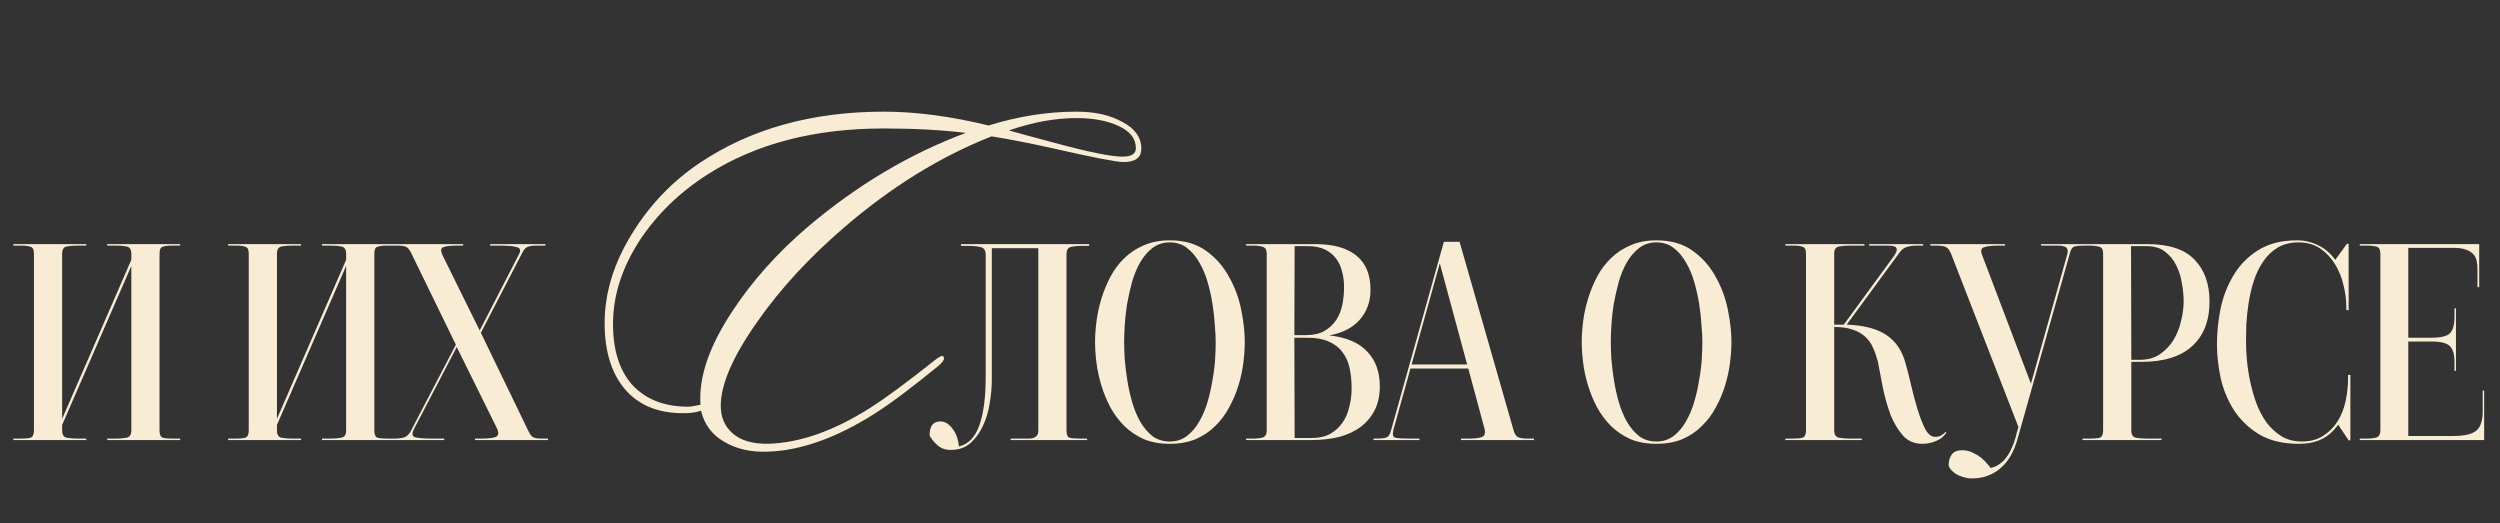 <?xml version="1.0" encoding="UTF-8"?> <svg xmlns="http://www.w3.org/2000/svg" width="344" height="72" viewBox="0 0 344 72" fill="none"><rect x="0" y="0" width="344" height="72" fill="#333333" stroke="none"/><path d="M23.711 33.791C23.151 33.791 22.711 33.844 22.391 33.951C22.098 34.031 21.951 34.351 21.951 34.911V59.231C21.951 59.791 22.098 60.124 22.391 60.231C22.711 60.311 23.165 60.351 23.751 60.351H24.791V60.551H14.751V60.351H15.951C16.485 60.351 16.965 60.311 17.391 60.231C17.845 60.151 18.071 59.817 18.071 59.231V36.591L8.551 58.471V59.231C8.551 59.817 8.765 60.151 9.191 60.231C9.645 60.311 10.138 60.351 10.671 60.351H11.871V60.551H1.831V60.351H2.871C3.458 60.351 3.898 60.311 4.191 60.231C4.511 60.124 4.671 59.791 4.671 59.231V34.911C4.671 34.351 4.511 34.031 4.191 33.951C3.898 33.844 3.471 33.791 2.911 33.791H1.831V33.591H11.871V33.791H10.671C10.138 33.791 9.645 33.831 9.191 33.911C8.765 33.991 8.551 34.324 8.551 34.911V57.631L18.071 35.751V34.911C18.071 34.324 17.845 33.991 17.391 33.911C16.965 33.831 16.485 33.791 15.951 33.791H14.751V33.591H24.791V33.791H23.711ZM53.268 33.791C52.708 33.791 52.268 33.844 51.948 33.951C51.654 34.031 51.508 34.351 51.508 34.911V59.231C51.508 59.791 51.654 60.124 51.948 60.231C52.268 60.311 52.721 60.351 53.308 60.351H54.348V60.551H44.308V60.351H45.508C46.041 60.351 46.521 60.311 46.948 60.231C47.401 60.151 47.628 59.817 47.628 59.231V36.591L38.108 58.471V59.231C38.108 59.817 38.321 60.151 38.748 60.231C39.201 60.311 39.694 60.351 40.228 60.351H41.428V60.551H31.388V60.351H32.428C33.014 60.351 33.454 60.311 33.748 60.231C34.068 60.124 34.228 59.791 34.228 59.231V34.911C34.228 34.351 34.068 34.031 33.748 33.951C33.454 33.844 33.028 33.791 32.468 33.791H31.388V33.591H41.428V33.791H40.228C39.694 33.791 39.201 33.831 38.748 33.911C38.321 33.991 38.108 34.324 38.108 34.911V57.631L47.628 35.751V34.911C47.628 34.324 47.401 33.991 46.948 33.911C46.521 33.831 46.041 33.791 45.508 33.791H44.308V33.591H54.348V33.791H53.268ZM72.727 59.351C72.834 59.537 72.927 59.697 73.007 59.831C73.087 59.964 73.194 60.071 73.327 60.151C73.487 60.231 73.674 60.284 73.887 60.311C74.1 60.337 74.38 60.351 74.727 60.351H75.407V60.551H65.367V60.351H66.127C67.194 60.351 67.9 60.271 68.247 60.111C68.62 59.924 68.66 59.524 68.367 58.911L62.847 47.751L57.007 58.951C56.66 59.617 56.687 60.017 57.087 60.151C57.487 60.284 58.327 60.351 59.607 60.351H61.127V60.551H53.527V60.351H54.167C54.754 60.351 55.234 60.297 55.607 60.191C55.98 60.057 56.287 59.764 56.527 59.311L62.727 47.431L56.527 34.711C56.314 34.311 56.087 34.057 55.847 33.951C55.607 33.844 55.167 33.791 54.527 33.791H53.727V33.591H63.727V33.791H63.007C61.994 33.791 61.314 33.871 60.967 34.031C60.647 34.164 60.62 34.524 60.887 35.111L66.007 45.471L71.407 34.991C71.7 34.457 71.594 34.124 71.087 33.991C70.58 33.857 69.754 33.791 68.607 33.791H67.447V33.591H75.047V33.791H73.767C73.34 33.791 72.967 33.844 72.647 33.951C72.354 34.057 72.114 34.297 71.927 34.671L66.167 45.791L72.727 59.351ZM148.95 33.831C148.257 33.831 147.71 33.884 147.31 33.991C146.937 34.097 146.75 34.431 146.75 34.991V59.271C146.75 59.831 146.897 60.151 147.19 60.231C147.51 60.311 147.95 60.351 148.51 60.351H149.59V60.551H139.07V60.351H140.71C140.977 60.351 141.243 60.351 141.51 60.351C141.777 60.351 142.003 60.324 142.19 60.271C142.403 60.191 142.563 60.084 142.67 59.951C142.803 59.791 142.87 59.564 142.87 59.271V34.151H136.47V52.311C136.47 53.271 136.377 54.311 136.19 55.431C136.03 56.551 135.723 57.591 135.27 58.551C134.843 59.511 134.27 60.311 133.55 60.951C132.83 61.591 131.923 61.911 130.83 61.911C130.057 61.911 129.417 61.671 128.91 61.191C128.43 60.737 128.097 60.311 127.91 59.911C127.91 58.631 128.403 57.991 129.39 57.991C129.763 57.991 130.097 58.097 130.39 58.311C130.683 58.524 130.937 58.791 131.15 59.111C131.39 59.431 131.577 59.804 131.71 60.231C131.843 60.631 131.923 61.031 131.95 61.431C133.23 61.137 134.163 60.177 134.75 58.551C135.337 56.897 135.63 54.697 135.63 51.951V35.031C135.63 34.444 135.39 34.097 134.91 33.991C134.43 33.884 133.803 33.831 133.03 33.831H132.23V33.591H149.87V33.831H148.95ZM160.961 33.351C160.054 33.351 159.267 33.604 158.601 34.111C157.934 34.617 157.361 35.284 156.881 36.111C156.427 36.911 156.054 37.817 155.761 38.831C155.494 39.844 155.267 40.857 155.081 41.871C154.921 42.884 154.814 43.857 154.761 44.791C154.707 45.697 154.681 46.457 154.681 47.071C154.681 47.711 154.707 48.497 154.761 49.431C154.841 50.364 154.961 51.337 155.121 52.351C155.281 53.364 155.507 54.377 155.801 55.391C156.094 56.377 156.467 57.271 156.921 58.071C157.401 58.871 157.961 59.524 158.601 60.031C159.267 60.511 160.054 60.751 160.961 60.751C161.867 60.751 162.654 60.497 163.321 59.991C163.987 59.484 164.547 58.831 165.001 58.031C165.481 57.204 165.867 56.297 166.161 55.311C166.454 54.297 166.681 53.284 166.841 52.271C167.027 51.257 167.147 50.297 167.201 49.391C167.254 48.457 167.281 47.684 167.281 47.071C167.281 46.431 167.241 45.657 167.161 44.751C167.107 43.817 167.001 42.844 166.841 41.831C166.681 40.817 166.454 39.804 166.161 38.791C165.867 37.777 165.481 36.871 165.001 36.071C164.547 35.271 163.987 34.617 163.321 34.111C162.654 33.604 161.867 33.351 160.961 33.351ZM160.961 61.071C159.627 61.071 158.441 60.857 157.401 60.431C156.387 59.977 155.494 59.377 154.721 58.631C153.974 57.884 153.334 57.031 152.801 56.071C152.294 55.111 151.881 54.111 151.561 53.071C151.241 52.031 151.014 50.991 150.881 49.951C150.747 48.911 150.681 47.951 150.681 47.071C150.681 46.191 150.747 45.231 150.881 44.191C151.014 43.151 151.241 42.111 151.561 41.071C151.881 40.031 152.294 39.031 152.801 38.071C153.307 37.111 153.947 36.257 154.721 35.511C155.494 34.764 156.387 34.177 157.401 33.751C158.441 33.297 159.627 33.071 160.961 33.071C162.961 33.071 164.627 33.551 165.961 34.511C167.294 35.471 168.347 36.671 169.121 38.111C169.921 39.524 170.481 41.044 170.801 42.671C171.121 44.271 171.281 45.737 171.281 47.071C171.281 47.951 171.214 48.911 171.081 49.951C170.947 50.991 170.721 52.031 170.401 53.071C170.081 54.111 169.654 55.111 169.121 56.071C168.614 57.031 167.974 57.884 167.201 58.631C166.454 59.377 165.561 59.977 164.521 60.431C163.481 60.857 162.294 61.071 160.961 61.071ZM178.102 46.471L178.142 60.271H180.462C181.476 60.271 182.329 60.084 183.022 59.711C183.716 59.311 184.276 58.804 184.702 58.191C185.156 57.551 185.476 56.817 185.662 55.991C185.876 55.164 185.982 54.311 185.982 53.431C185.982 52.417 185.889 51.484 185.702 50.631C185.516 49.777 185.182 49.044 184.702 48.431C184.249 47.817 183.622 47.337 182.822 46.991C182.049 46.644 181.076 46.471 179.902 46.471H178.102ZM178.142 33.871L178.102 46.111H179.662C180.702 46.111 181.556 45.924 182.222 45.551C182.916 45.151 183.462 44.644 183.862 44.031C184.262 43.417 184.542 42.724 184.702 41.951C184.862 41.151 184.942 40.337 184.942 39.511C184.942 38.737 184.849 38.017 184.662 37.351C184.502 36.657 184.222 36.057 183.822 35.551C183.422 35.017 182.902 34.604 182.262 34.311C181.649 34.017 180.889 33.871 179.982 33.871H178.142ZM171.462 60.351H172.342C172.982 60.351 173.462 60.297 173.782 60.191C174.129 60.057 174.302 59.724 174.302 59.191V34.951C174.302 34.417 174.142 34.097 173.822 33.991C173.502 33.857 173.009 33.791 172.342 33.791H171.462V33.591H181.022C183.502 33.591 185.382 34.124 186.662 35.191C187.942 36.231 188.582 37.791 188.582 39.871C188.582 41.471 188.102 42.831 187.142 43.951C186.182 45.071 184.769 45.804 182.902 46.151C185.276 46.417 187.022 47.164 188.142 48.391C189.289 49.591 189.862 51.177 189.862 53.151C189.862 54.377 189.636 55.457 189.182 56.391C188.729 57.297 188.089 58.071 187.262 58.711C186.462 59.324 185.476 59.791 184.302 60.111C183.156 60.404 181.876 60.551 180.462 60.551H171.462V60.351ZM198.116 36.231L194.236 50.151H201.876L198.116 36.231ZM195.316 60.351V60.551H188.996V60.351H189.396C189.956 60.351 190.383 60.311 190.676 60.231C190.996 60.151 191.223 59.871 191.356 59.391L198.676 33.271H200.836L208.276 59.231C208.409 59.711 208.609 60.017 208.876 60.151C209.169 60.284 209.583 60.351 210.116 60.351H211.076V60.551H201.036V60.351H202.036C202.969 60.351 203.609 60.271 203.956 60.111C204.329 59.951 204.423 59.537 204.236 58.871L202.036 50.711H194.076L191.756 59.071C191.569 59.737 191.649 60.124 191.996 60.231C192.369 60.311 193.023 60.351 193.956 60.351H195.316ZM227.925 33.351C227.018 33.351 226.232 33.604 225.565 34.111C224.898 34.617 224.325 35.284 223.845 36.111C223.392 36.911 223.018 37.817 222.725 38.831C222.458 39.844 222.232 40.857 222.045 41.871C221.885 42.884 221.778 43.857 221.725 44.791C221.672 45.697 221.645 46.457 221.645 47.071C221.645 47.711 221.672 48.497 221.725 49.431C221.805 50.364 221.925 51.337 222.085 52.351C222.245 53.364 222.472 54.377 222.765 55.391C223.058 56.377 223.432 57.271 223.885 58.071C224.365 58.871 224.925 59.524 225.565 60.031C226.232 60.511 227.018 60.751 227.925 60.751C228.832 60.751 229.618 60.497 230.285 59.991C230.952 59.484 231.512 58.831 231.965 58.031C232.445 57.204 232.832 56.297 233.125 55.311C233.418 54.297 233.645 53.284 233.805 52.271C233.992 51.257 234.112 50.297 234.165 49.391C234.218 48.457 234.245 47.684 234.245 47.071C234.245 46.431 234.205 45.657 234.125 44.751C234.072 43.817 233.965 42.844 233.805 41.831C233.645 40.817 233.418 39.804 233.125 38.791C232.832 37.777 232.445 36.871 231.965 36.071C231.512 35.271 230.952 34.617 230.285 34.111C229.618 33.604 228.832 33.351 227.925 33.351ZM227.925 61.071C226.592 61.071 225.405 60.857 224.365 60.431C223.352 59.977 222.458 59.377 221.685 58.631C220.938 57.884 220.298 57.031 219.765 56.071C219.258 55.111 218.845 54.111 218.525 53.071C218.205 52.031 217.978 50.991 217.845 49.951C217.712 48.911 217.645 47.951 217.645 47.071C217.645 46.191 217.712 45.231 217.845 44.191C217.978 43.151 218.205 42.111 218.525 41.071C218.845 40.031 219.258 39.031 219.765 38.071C220.272 37.111 220.912 36.257 221.685 35.511C222.458 34.764 223.352 34.177 224.365 33.751C225.405 33.297 226.592 33.071 227.925 33.071C229.925 33.071 231.592 33.551 232.925 34.511C234.258 35.471 235.312 36.671 236.085 38.111C236.885 39.524 237.445 41.044 237.765 42.671C238.085 44.271 238.245 45.737 238.245 47.071C238.245 47.951 238.178 48.911 238.045 49.951C237.912 50.991 237.685 52.031 237.365 53.071C237.045 54.111 236.618 55.111 236.085 56.071C235.578 57.031 234.938 57.884 234.165 58.631C233.418 59.377 232.525 59.977 231.485 60.431C230.445 60.857 229.258 61.071 227.925 61.071ZM266.265 60.111C266.611 60.111 266.891 60.044 267.105 59.911C267.345 59.777 267.545 59.617 267.705 59.431L267.825 59.511C267.505 60.044 267.038 60.431 266.425 60.671C265.811 60.937 265.171 61.071 264.505 61.071C263.411 61.071 262.518 60.684 261.825 59.911C261.131 59.111 260.558 58.137 260.105 56.991C259.678 55.817 259.331 54.577 259.065 53.271C258.825 51.964 258.598 50.777 258.385 49.711C258.198 49.017 257.971 48.377 257.705 47.791C257.438 47.204 257.078 46.711 256.625 46.311C256.171 45.884 255.598 45.564 254.905 45.351C254.238 45.111 253.398 44.991 252.385 44.991V59.231C252.385 59.817 252.611 60.151 253.065 60.231C253.518 60.311 254.025 60.351 254.585 60.351H256.185V60.551H245.665V60.351H246.705C247.291 60.351 247.731 60.311 248.025 60.231C248.345 60.124 248.505 59.791 248.505 59.231V34.911C248.505 34.351 248.345 34.031 248.025 33.951C247.731 33.844 247.305 33.791 246.745 33.791H245.665V33.591H256.545V33.791H254.585C254.025 33.791 253.518 33.831 253.065 33.911C252.611 33.991 252.385 34.324 252.385 34.911V44.671H253.705L260.345 35.591C260.558 35.324 260.718 35.084 260.825 34.871C260.958 34.631 261.011 34.431 260.985 34.271C260.985 34.111 260.878 33.991 260.665 33.911C260.451 33.831 260.105 33.791 259.625 33.791H257.185V33.591H264.625V33.791H263.705C263.278 33.791 262.931 33.831 262.665 33.911C262.398 33.964 262.171 34.044 261.985 34.151C261.825 34.257 261.678 34.391 261.545 34.551C261.411 34.711 261.278 34.884 261.145 35.071L254.105 44.671C256.451 44.751 258.278 45.231 259.585 46.111C260.891 46.991 261.771 48.311 262.225 50.071C262.465 50.897 262.718 51.897 262.985 53.071C263.251 54.217 263.545 55.311 263.865 56.351C264.185 57.391 264.531 58.284 264.905 59.031C265.305 59.751 265.758 60.111 266.265 60.111ZM287.176 33.591V33.791H286.896C286.283 33.791 285.816 33.831 285.496 33.911C285.203 33.964 284.99 34.231 284.856 34.711L277.616 60.391C277.11 62.204 276.31 63.564 275.216 64.471C274.123 65.377 272.83 65.831 271.336 65.831C270.91 65.831 270.496 65.764 270.096 65.631C269.723 65.524 269.39 65.377 269.096 65.191C268.83 65.004 268.603 64.804 268.416 64.591C268.256 64.377 268.163 64.191 268.136 64.031C268.136 63.417 268.283 62.911 268.576 62.511C268.87 62.137 269.336 61.951 269.976 61.951C270.483 61.951 270.963 62.057 271.416 62.271C271.87 62.484 272.27 62.724 272.616 62.991C272.963 63.284 273.243 63.564 273.456 63.831C273.696 64.097 273.843 64.284 273.896 64.391C274.403 64.284 274.843 64.084 275.216 63.791C275.59 63.524 275.91 63.191 276.176 62.791C276.443 62.417 276.67 62.004 276.856 61.551C277.043 61.124 277.203 60.684 277.336 60.231C277.363 60.177 277.39 60.071 277.416 59.911C277.443 59.751 277.483 59.591 277.536 59.431C277.59 59.217 277.656 58.991 277.736 58.751L268.416 34.791C268.203 34.337 267.95 34.057 267.656 33.951C267.39 33.844 266.936 33.791 266.296 33.791H265.616V33.591H275.896V33.791H275.096C274.083 33.791 273.376 33.871 272.976 34.031C272.576 34.164 272.51 34.551 272.776 35.191L279.456 52.791L284.456 34.991C284.536 34.671 284.536 34.431 284.456 34.271C284.403 34.084 284.256 33.964 284.016 33.911C283.803 33.831 283.51 33.791 283.136 33.791C282.763 33.791 282.31 33.791 281.776 33.791H280.856V33.591H287.176ZM293.27 49.511H294.43C295.523 49.511 296.443 49.257 297.19 48.751C297.963 48.217 298.59 47.564 299.07 46.791C299.55 45.991 299.897 45.124 300.11 44.191C300.35 43.231 300.47 42.324 300.47 41.471C300.47 40.697 300.39 39.871 300.23 38.991C300.097 38.111 299.843 37.297 299.47 36.551C299.097 35.777 298.577 35.137 297.91 34.631C297.27 34.124 296.43 33.871 295.39 33.871H293.23L293.27 49.511ZM286.55 33.591H295.47C298.457 33.591 300.63 34.311 301.99 35.751C303.35 37.164 304.03 39.071 304.03 41.471C304.03 44.137 303.23 46.191 301.63 47.631C300.057 49.071 297.737 49.791 294.67 49.791H293.27V59.231C293.27 59.817 293.483 60.151 293.91 60.231C294.337 60.311 294.843 60.351 295.43 60.351H297.43V60.551H286.55V60.351H287.55C288.163 60.351 288.617 60.311 288.91 60.231C289.23 60.124 289.39 59.791 289.39 59.231V34.871C289.39 34.337 289.203 34.031 288.83 33.951C288.483 33.844 287.963 33.791 287.27 33.791H286.55V33.591ZM323.173 42.671H322.853V42.231C322.853 41.244 322.72 40.231 322.453 39.191C322.213 38.151 321.826 37.204 321.293 36.351C320.76 35.471 320.08 34.751 319.253 34.191C318.426 33.631 317.44 33.351 316.293 33.351C315.173 33.351 314.213 33.591 313.413 34.071C312.613 34.551 311.946 35.191 311.413 35.991C310.88 36.764 310.453 37.644 310.133 38.631C309.813 39.617 309.573 40.631 309.413 41.671C309.253 42.684 309.146 43.671 309.093 44.631C309.066 45.564 309.053 46.377 309.053 47.071C309.053 47.737 309.093 48.551 309.173 49.511C309.253 50.444 309.4 51.417 309.613 52.431C309.826 53.444 310.106 54.444 310.453 55.431C310.826 56.417 311.293 57.311 311.853 58.111C312.44 58.884 313.133 59.524 313.933 60.031C314.733 60.511 315.666 60.751 316.733 60.751C317.906 60.751 318.893 60.484 319.693 59.951C320.52 59.417 321.186 58.737 321.693 57.911C322.2 57.084 322.56 56.151 322.773 55.111C322.986 54.071 323.093 53.057 323.093 52.071V51.591H323.413V60.591H323.173L321.733 58.431C321.04 59.391 320.253 60.071 319.373 60.471C318.52 60.871 317.506 61.071 316.333 61.071C314.173 61.071 312.36 60.644 310.893 59.791C309.453 58.911 308.293 57.804 307.413 56.471C306.56 55.137 305.946 53.671 305.573 52.071C305.226 50.444 305.053 48.871 305.053 47.351C305.053 45.831 305.213 44.231 305.533 42.551C305.88 40.871 306.466 39.337 307.293 37.951C308.12 36.537 309.24 35.377 310.653 34.471C312.093 33.537 313.906 33.071 316.093 33.071C317.106 33.071 318.066 33.297 318.973 33.751C319.88 34.177 320.666 34.844 321.333 35.751L322.933 33.551H323.173V42.671ZM324.7 60.551V60.351H325.58C326.22 60.351 326.7 60.297 327.02 60.191C327.366 60.057 327.54 59.724 327.54 59.191V34.911C327.54 34.377 327.38 34.057 327.06 33.951C326.74 33.844 326.233 33.791 325.54 33.791H324.7V33.591H341.14V39.511H340.9V37.031C340.9 36.604 340.86 36.217 340.78 35.871C340.7 35.497 340.54 35.191 340.3 34.951C340.06 34.684 339.726 34.484 339.3 34.351C338.9 34.191 338.38 34.111 337.74 34.111H331.38V46.471H334.54C335.873 46.471 336.74 46.257 337.14 45.831C337.54 45.377 337.74 44.657 337.74 43.671V42.431H337.94V51.031H337.74V49.791C337.74 48.804 337.54 48.097 337.14 47.671C336.74 47.217 335.873 46.991 334.54 46.991H331.38V59.991H337.54C338.366 59.991 339.046 59.924 339.58 59.791C340.113 59.657 340.526 59.457 340.82 59.191C341.113 58.897 341.313 58.551 341.42 58.151C341.553 57.724 341.62 57.231 341.62 56.671V53.751H341.82V60.551H324.7Z" fill="#F9ECD4"></path><path d="M157.045 20.464C157.045 21.688 156.229 22.3 154.597 22.3C153.645 22.3 150.381 21.665 144.805 20.396C141.541 19.671 138.753 19.127 136.441 18.764C129.414 21.529 122.66 25.7 116.177 31.276C111.372 35.401 107.382 39.731 104.209 44.264C100.854 49.024 99.177 52.877 99.177 55.824C99.177 57.411 99.721 58.68 100.809 59.632C101.942 60.629 103.597 61.105 105.773 61.06C110.125 60.924 114.794 59.269 119.781 56.096C121.912 54.736 124.858 52.56 128.621 49.568C129.256 49.069 129.641 48.888 129.777 49.024C130.049 49.296 129.845 49.727 129.165 50.316C125.448 53.353 122.478 55.575 120.257 56.98C114.998 60.289 110.125 62.012 105.637 62.148C103.325 62.239 101.33 61.785 99.653 60.788C97.976 59.836 96.91 58.408 96.457 56.504C96.004 56.685 95.392 56.799 94.621 56.844C90.994 56.98 88.184 55.96 86.189 53.784C84.194 51.563 83.197 48.457 83.197 44.468C83.197 40.297 84.466 36.172 87.005 32.092C89.408 28.193 92.49 24.975 96.253 22.436C103.28 17.721 111.734 15.364 121.617 15.364C126.014 15.364 130.82 15.999 136.033 17.268C140.113 15.999 144.148 15.364 148.137 15.364C150.676 15.364 152.784 15.84 154.461 16.792C156.184 17.699 157.045 18.923 157.045 20.464ZM156.297 20.396C156.297 19.081 155.504 18.061 153.917 17.336C152.376 16.611 150.449 16.248 148.137 16.248C145.19 16.248 142.085 16.815 138.821 17.948C140.272 18.356 142.357 18.923 145.077 19.648C149.746 20.917 152.874 21.552 154.461 21.552C155.685 21.552 156.297 21.167 156.297 20.396ZM132.905 18.288C129.505 17.88 125.742 17.676 121.617 17.676C112.097 17.676 104.05 19.761 97.477 23.932C93.533 26.425 90.36 29.508 87.957 33.18C85.6 36.852 84.398 40.569 84.353 44.332C84.308 48.049 85.192 50.928 87.005 52.968C88.864 54.963 91.425 55.96 94.689 55.96C95.006 55.96 95.573 55.869 96.389 55.688C96.117 51.925 97.59 47.619 100.809 42.768C103.529 38.643 106.952 34.812 111.077 31.276C117.922 25.473 125.198 21.144 132.905 18.288Z" fill="#F9ECD4"></path></svg> 